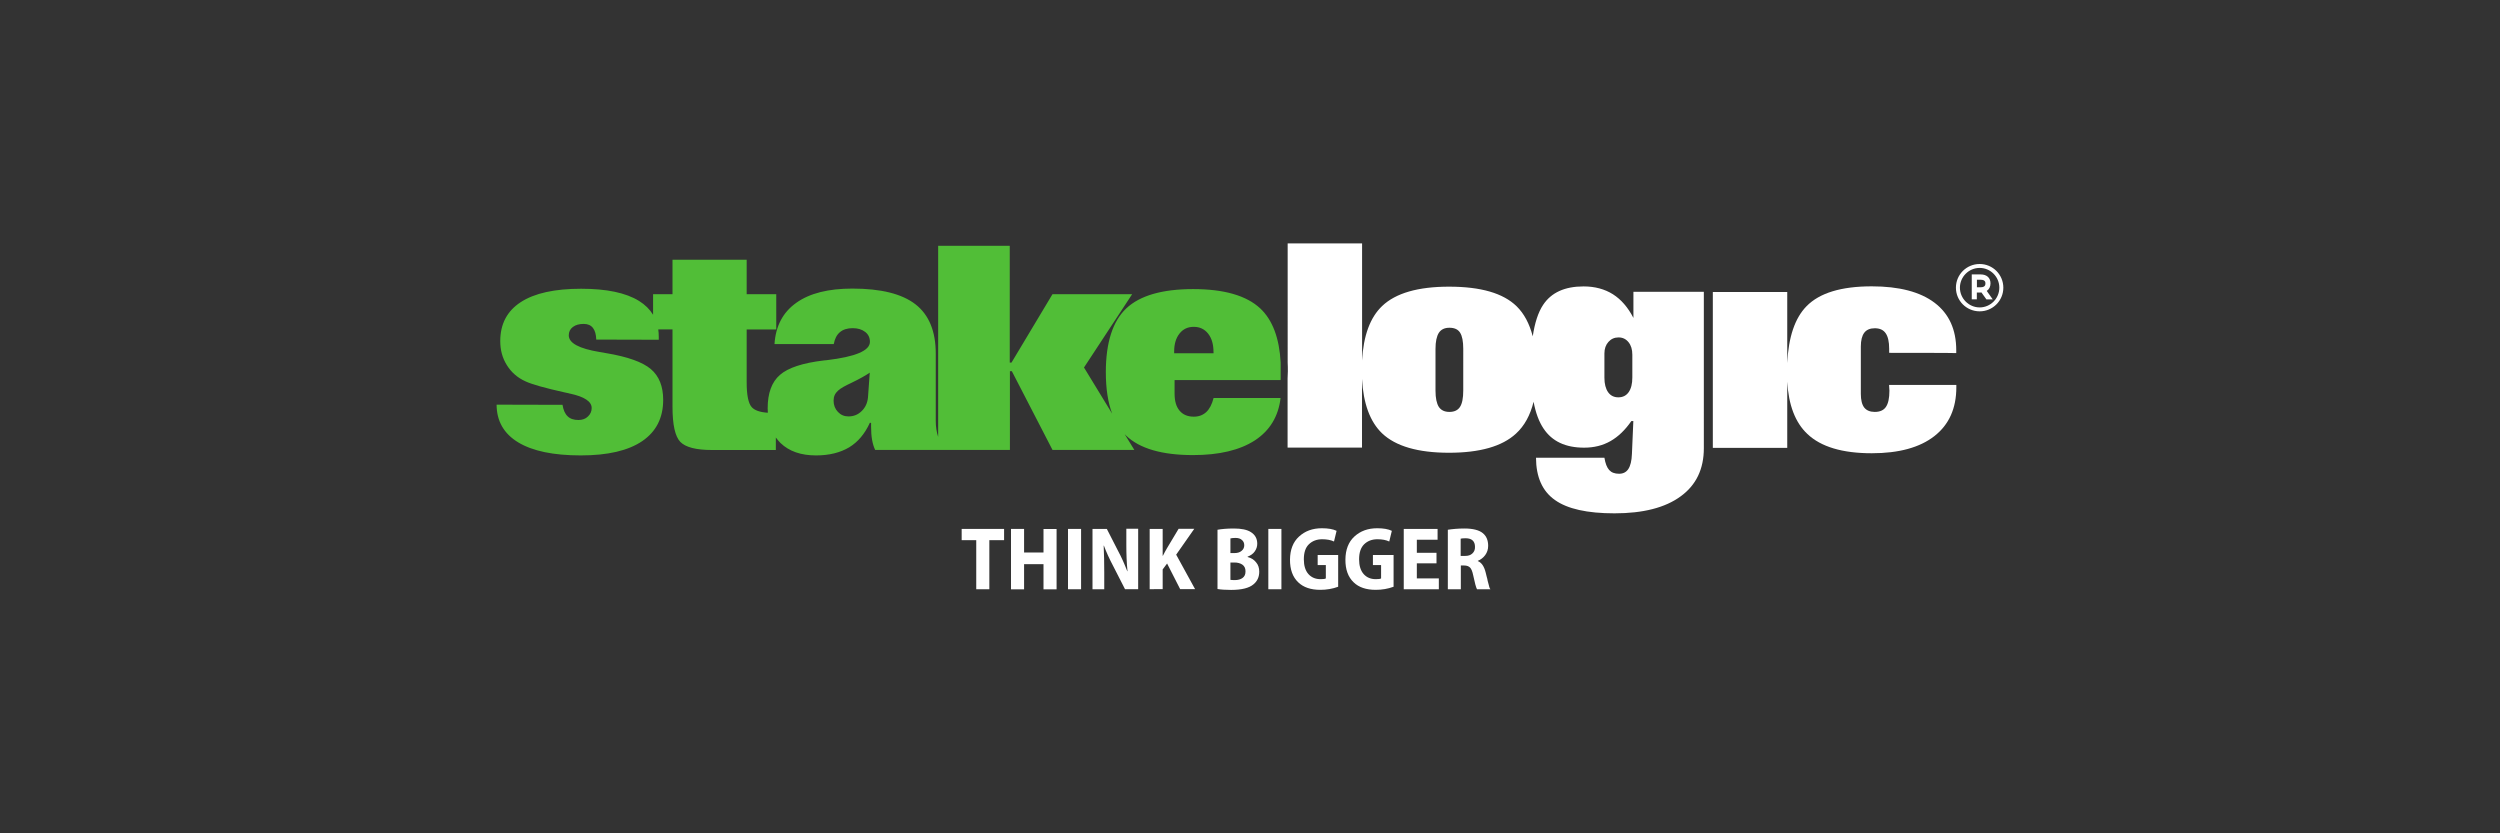 <?xml version="1.0" encoding="utf-8"?>
<!-- Generator: Adobe Illustrator 25.1.0, SVG Export Plug-In . SVG Version: 6.00 Build 0)  -->
<svg version="1.1" id="Layer_1" xmlns="http://www.w3.org/2000/svg" xmlns:xlink="http://www.w3.org/1999/xlink" x="0px" y="0px"
	 viewBox="0 0 300 100" style="enable-background:new 0 0 300 100;" xml:space="preserve">
<rect x="0" y="0" width="300" height="100" fill="#333333" stroke="none"/>
<style type="text/css">
	.st0{fill:#080808;}
	.st1{fill:#C7C7C7;}
	.st2{fill:#FFFFFF;}
	.st3{fill-rule:evenodd;clip-rule:evenodd;fill:#FFFFFF;}
	.st4{fill:#51BE37;}
	.st5{fill-rule:evenodd;clip-rule:evenodd;fill:#C7C7C7;}
</style>
<g id="g12_1_" transform="scale(0.1)">
	<path id="path14_1_" class="st2" d="M1171.5,707.1v-58.9H1154v-13.5h50.9v13.5h-17.7v58.9H1171.5L1171.5,707.1z"/>
	<path id="path16_1_" class="st2" d="M1213.2,634.7h15.7V663h23.3v-28.2h15.7v72.4h-15.7v-30.2h-23.3v30.2h-15.7V634.7L1213.2,634.7
		z"/>
	<path id="path18_1_" class="st2" d="M1281.6,707.1h15.7v-72.4h-15.7V707.1z"/>
	<path id="path20_1_" class="st2" d="M1325.2,707.1h-14.2v-72.4h17.2l13.8,27c3.7,6.8,7.2,14.7,10.7,23.7h0.3
		c-1-9.8-1.4-20.2-1.4-31.3v-19.6h14.2V707H1350l-14.2-27.8c-4.5-8.5-8.2-16.6-11.1-24.4h-0.3c0.5,10.3,0.7,21.1,0.7,32.1V707.1
		L1325.2,707.1z"/>
	<path id="path22_1_" class="st2" d="M1379.6,707.1v-72.4h15.6v32.2h0.3c1.4-2.9,2.9-5.6,4.5-8.4l14.3-23.9h18.8l-21.7,31l22.7,41.4
		h-17.9l-15.7-30.8l-5.3,7.1v23.7H1379.6L1379.6,707.1z"/>
	<path id="path24_1_" class="st2" d="M1507.3,674.8c-2.5-3.2-5.9-5.3-10.2-6.4V668c3.7-1.4,6.7-3.5,8.6-6.3c2-2.8,3-5.9,3-9.2
		c0-6.2-2.6-10.8-7.7-14c-4.5-2.9-11.3-4.3-20.4-4.3c-8.1,0-14.6,0.6-19.6,1.5v71.1c3.9,0.7,9.4,1.1,16.3,1.1
		c12.8,0,21.8-2.3,27-6.8c4.6-3.8,6.8-8.9,6.8-15.1C1511.1,681.6,1509.9,677.8,1507.3,674.8z M1476.5,646.1c1.3-0.3,3.3-0.6,6-0.6
		c3.4,0,6,0.8,7.7,2.4c1.9,1.5,2.9,3.7,2.9,6.4c0,2.8-1.1,5.1-3.3,6.8c-2.1,1.8-4.9,2.6-8.7,2.6h-4.6L1476.5,646.1L1476.5,646.1z
		 M1491,693.6c-2.4,1.7-5.4,2.5-9.2,2.5c-2.6,0-4.4-0.1-5.3-0.3V675h4.8c3.9,0,7.1,0.9,9.6,2.6c2.5,1.8,3.7,4.4,3.7,7.9
		C1494.7,689.1,1493.5,691.8,1491,693.6z"/>
	<path id="path26_1_" class="st2" d="M1522,707.1h15.7v-72.4H1522V707.1z"/>
	<path id="path28_1_" class="st2" d="M1605.8,665.8v38.3c-6.8,2.5-13.9,3.7-21.4,3.7c-11.5,0-20.2-3-26.4-8.9
		c-6.8-6.4-10.1-15.6-10-27.4c0.1-11.9,3.7-21.2,10.9-27.7c7.2-6.6,16.2-9.9,27.3-9.9c7.5,0,13.4,1,17.7,3.1l-3.1,12.8
		c-3.8-1.8-8.5-2.7-14.2-2.7c-6.6,0-11.9,2.1-16,6.1c-4.1,4-6,10-6,18c0,7.6,1.8,13.5,5.5,17.7c3.7,4.1,8.6,6.1,14.5,6.1
		c3.2,0,5.3-0.2,6.4-0.9v-16h-9.8V666h24.7L1605.8,665.8L1605.8,665.8z"/>
	<path id="path30_1_" class="st2" d="M1672.3,665.8v38.3c-6.8,2.5-13.9,3.7-21.4,3.7c-11.5,0-20.3-3-26.4-8.9
		c-6.8-6.4-10.1-15.6-10-27.4c0.1-11.9,3.7-21.2,10.8-27.7c7.2-6.6,16.2-9.9,27.3-9.9c7.5,0,13.3,1,17.6,3.1l-3.1,12.8
		c-3.8-1.8-8.5-2.7-14.2-2.7c-6.6,0-11.9,2.1-16,6.1c-4,4-6,10-6,18c0,7.6,1.8,13.5,5.5,17.7c3.7,4.1,8.5,6.1,14.5,6.1
		c3.2,0,5.3-0.2,6.4-0.9v-16h-9.8V666h24.7L1672.3,665.8L1672.3,665.8z"/>
	<path id="path32_1_" class="st2" d="M1723.8,663.3V676h-23.6v18.1h26.4v13h-42.1v-72.4h40.6v13h-24.9v15.7H1723.8L1723.8,663.3z"/>
	<path id="path34_1_" class="st2" d="M1787.3,704.9c-0.2-1.1-0.6-2.3-1-3.8c-0.4-1.4-0.7-2.9-1.1-4.1c-0.2-1.4-0.6-3.1-1.2-5.1
		c-0.5-2-0.9-3.6-1.2-4.9c-1.8-7.3-4.9-11.9-9.4-13.7V673c3.5-1.4,6.4-3.7,8.8-6.8c2.4-3.3,3.6-7,3.6-11.2c0-6.6-2.1-11.7-6.4-15.2
		c-4.5-3.7-11.9-5.6-22.1-5.6c-7.4,0-14,0.6-19.9,1.5v71.4h15.6v-28.5h4.1c3.1,0,5.4,0.9,7,2.5c1.6,1.7,2.8,4.7,3.7,9.1
		c1.9,9.1,3.4,14.7,4.6,16.9h16.1C1788,706.6,1787.7,705.8,1787.3,704.9z M1766.8,664.2c-2.1,2-4.9,2.9-8.7,2.9h-5.3v-20.7
		c1.2-0.3,3.3-0.5,6.1-0.5c7.4,0.1,11.1,3.6,11.1,10.4C1770.1,659.6,1769,662.2,1766.8,664.2z"/>
	<path id="path36_1_" class="st2" d="M2384.1,349.1c2.9-1.9,4.5-5.1,4.5-9.1c0-6.6-4.5-10.7-11.8-10.7h-10.7v29.9h6.1V351h4.6
		c0.3,0,0.6-0.1,0.9-0.1l6,8.4h7.6L2384.1,349.1z M2376.9,344.7h-4.6v-9h4.6c5.6,0,5.6,3.3,5.6,4.4
		C2382.5,341.3,2382.5,344.7,2376.9,344.7z"/>
	<path id="path38_1_" class="st3" d="M2375.6,316.8c-15.8,0-28.5,12.7-28.5,28.4c0,15.7,12.7,28.4,28.5,28.4
		c15.7,0,28.4-12.7,28.4-28.4C2404,329.5,2391.3,316.8,2375.6,316.8z M2375.6,368.9c-13,0-23.7-10.7-23.7-23.7s10.7-23.7,23.7-23.7
		s23.6,10.7,23.6,23.7S2388.6,368.9,2375.6,368.9z"/>
	<path id="path40_1_" class="st4" d="M1512.3,370.1c-16.5-15.4-43.4-23.2-80.5-23.2c-37.2,0-64,7.8-80.3,23.2
		c-16.3,15.5-24.5,41-24.5,76.5c0,19.6,2.5,36.3,7.6,49.8l-33.8-55.4l57.8-88H1263l-49.2,82.1h-2.1V295h-85.9v229.3
		c-1.9-5.7-2.9-12.2-2.9-19.3v-80.7c0-26.7-8.1-46.5-24.3-59.1c-16.2-12.6-41.4-18.9-75.7-18.9c-28.9,0-51.3,5.6-67.4,17.1
		c-16.1,11.4-24.7,27.9-26.1,49.5h71.1c1.2-6.4,3.6-11.1,7.4-14.3c3.8-3.2,8.9-4.8,15.3-4.8c6.2,0,11.1,1.5,15,4.5s5.7,7,5.7,11.9
		c0,10.6-17.3,17.9-51.7,22l-3.3,0.3c-25.5,3-43.2,8.8-53,17.4c-9.8,8.5-14.7,21.9-14.7,40c0,1.8,0.1,3.7,0.2,5.4
		c-9.3-0.6-15.8-2.8-19.3-6.7c-4.1-4.5-6.1-14.5-6.1-29.9v-63.3h35.5V353H896v-41.3H807V353h-23.3v24.7c-4-6.5-9.5-12-16.9-16.6
		c-15.8-9.8-39-14.6-69.4-14.6c-31.8,0-55.9,5.3-72.4,16c-16.5,10.7-24.7,26.3-24.7,46.9c0,10.7,2.6,20.4,8,28.9
		c5.3,8.5,12.6,14.9,22,19.2c7.8,3.7,23.5,8.1,47.3,13.4l4.7,1c0.3,0.2,1,0.3,2,0.5c17.1,3.7,25.7,9.5,25.7,17.2
		c0,4-1.5,7.4-4.5,10.2c-2.9,2.9-6.8,4.2-11.4,4.2c-5.6,0-9.9-1.4-13-4.5c-3.1-2.9-5.1-7.5-6.1-13.7l-79.1-0.2
		c0.1,19.8,8.8,34.9,26,45.3c17.3,10.4,42.2,15.6,75,15.6c32.3,0,56.8-5.7,73.7-17.1c16.8-11.5,25.2-27.9,25.2-49.6
		c0-16.1-4.9-28.5-14.8-36.9c-9.9-8.4-27.8-14.8-53.5-19.1c-1.9-0.4-4.6-0.8-8.1-1.4c-24.6-4.1-36.9-10.7-36.9-20
		c0-4.1,1.6-7.5,4.9-10c3.3-2.5,7.6-3.7,13-3.7c4.9,0,8.6,1.6,11.1,4.8s3.8,7.9,4,14l75,0.2v-3.5c0-3.1-0.2-6-0.6-8.9H807v92.8
		c0,21.6,3.1,35.6,9.4,42.2c6.3,6.4,18.9,9.7,37.9,9.7h76.7v-15c1.7,2.3,3.5,4.5,5.5,6.5c10.3,10,24.5,15,42.7,15
		c15.8,0,29-3.3,39.8-9.7c10.7-6.5,18.9-16.4,24.9-29.6l1.4,0.4v4.1c0,6.2,0.4,11.5,1.2,16.1c0.8,4.5,2,8.6,3.7,12.1h161.7v-94.5
		h2.3l48.8,94.5h98.2l-11.6-18.9c0.6,0.6,1.2,1.3,1.8,1.8c16.2,15.5,43,23.3,80.3,23.3c31.3,0,56-5.9,74.1-17.6
		c18-11.8,28.3-28.8,30.9-50.9h-80.4c-1.9,7.5-4.8,13.1-8.7,16.8c-4,3.7-8.9,5.6-15,5.6c-7.4,0-13.1-2.4-17.1-7.2
		c-4.1-4.8-6-11.6-6-20.5v-16.2h127.2c0-0.6,0-1.2,0.1-1.9V435C1535.2,405.6,1527,383.9,1512.3,370.1z M1041.6,476.7
		c-0.6,6.6-3,12.1-7.5,16.5c-4.4,4.4-9.7,6.5-16,6.5c-5,0-9.2-1.8-12.6-5.4s-5.2-8.1-5.2-13.4c0-10.3,7-14.7,21-21.3
		c9.6-4.6,17.1-8.8,22.4-12.4L1041.6,476.7z M1456.3,423.9h-47.3v-2.2c0-8.8,2.1-16,6.4-21.4c4.2-5.4,9.9-8.1,17.1-8.1
		s12.9,2.7,17.2,8.1s6.5,12.7,6.5,22L1456.3,423.9L1456.3,423.9z"/>
	<path id="path42_1_" class="st2" d="M1960.1,350.2v31.3c-6.5-12.6-14.7-22.1-24.6-28.4c-9.9-6.2-21.6-9.4-35.2-9.4
		c-22.7,0-38.8,7.4-48.6,22.2c-5.9,8.9-10,21.5-12.4,37.7c-4-15.3-10.4-27.3-19.3-36c-16.1-15.8-43.1-23.6-81.1-23.6
		c-37.2,0-64,7.7-80.3,23.2c-14.5,13.8-22.5,35.6-24.1,65.4V292.1h-89.3V435c0.2,3.5,0.2,7.1,0.2,10.8c0,1.3,0,3-0.2,5.5
		c0,1.1-0.1,2.1-0.1,2.9v82.9h89.3v-82.4c1.6,29.6,9.6,51.4,24.1,65.3c16.3,15.5,43.1,23.3,80.3,23.3c36.9,0,63.7-7.6,80.3-22.9
		c10.2-9.3,17.2-22.1,21.2-38.3c2.5,13.3,6.4,23.9,11.9,32.1c10.2,15.4,26.4,23,48.7,23c11.9,0,22.4-2.6,31.7-7.9
		c9.3-5.3,17.6-13.3,25-24h2.4l-1.7,39.5c-0.3,8.2-1.8,14.2-4.3,18c-2.5,3.8-6.2,5.7-11.1,5.7c-5.3,0-9.2-1.5-11.9-4.5
		s-4.6-7.9-5.7-14.7h-82.1c0.1,23.1,7.6,40.1,22.7,50.7c15,10.7,38.8,16,71.5,16c34.4,0,60.9-6.8,79.4-20.4
		c18.6-13.5,27.8-32.8,27.8-57.7V350.2C2044.7,350.2,1960.1,350.2,1960.1,350.2z M1755.9,468.7c0,9.1-1.3,15.6-3.9,19.6
		c-2.6,4-6.8,6-12.7,6c-5.8,0-10-2-12.7-6c-2.6-4.1-4-10.5-4-19.5v-50.2c0-8.7,1.4-15.1,4-19.2c2.7-4.1,6.9-6.1,12.7-6.1
		c6,0,10.3,1.9,12.8,5.9c2.5,3.9,3.8,10.3,3.8,19.4L1755.9,468.7L1755.9,468.7z M1958.8,452.9c0,7.6-1.4,13.4-4.4,17.7
		c-2.9,4.1-7,6.2-12.4,6.2c-5.3,0-9.4-2.1-12.3-6.2c-2.9-4.2-4.4-9.9-4.4-17.3v-29.2c0-5.6,1.6-10.2,4.8-13.8
		c3.2-3.6,7.2-5.4,12.2-5.4c4.9,0,8.8,1.9,11.9,5.7c3.1,3.8,4.6,8.8,4.6,15.1V452.9z"/>
	<path class="st2" d="M2267,423.4v-4.9c0-8.4-1.4-14.6-4.2-18.6c-2.8-4.1-7.2-6-13.1-6c-5.6,0-9.9,1.8-12.6,5.4s-4.1,9.1-4.1,16.6
		v56.7c0,7.5,1.4,13,4.1,16.5c2.7,3.4,7,5.2,12.6,5.2c6.2,0,10.7-2,13.4-6c2.8-4.1,4.2-10.5,4.2-19.5c0-0.6-0.1-1.6-0.2-3.2
		c-0.1-1.5-0.2-2.8-0.2-3.7h80.7v2.9c0,25.3-8.8,44.8-26.3,58.5c-17.5,13.7-42.6,20.6-75.2,20.6c-35.2,0-61-7.7-77.2-23.1
		c-14.6-13.7-22.6-34.7-24.2-62.8v79.4h-89.3v-187h89.3v85.3c1.5-31.3,9.2-54,23.1-68.2c15.6-16,41.7-23.9,78.3-23.9
		c32.9,0,58.1,6.6,75.4,19.7s26,32.1,26,57v3.4C2347.8,423.4,2267,423.4,2267,423.4z"/>
</g>
</svg>
